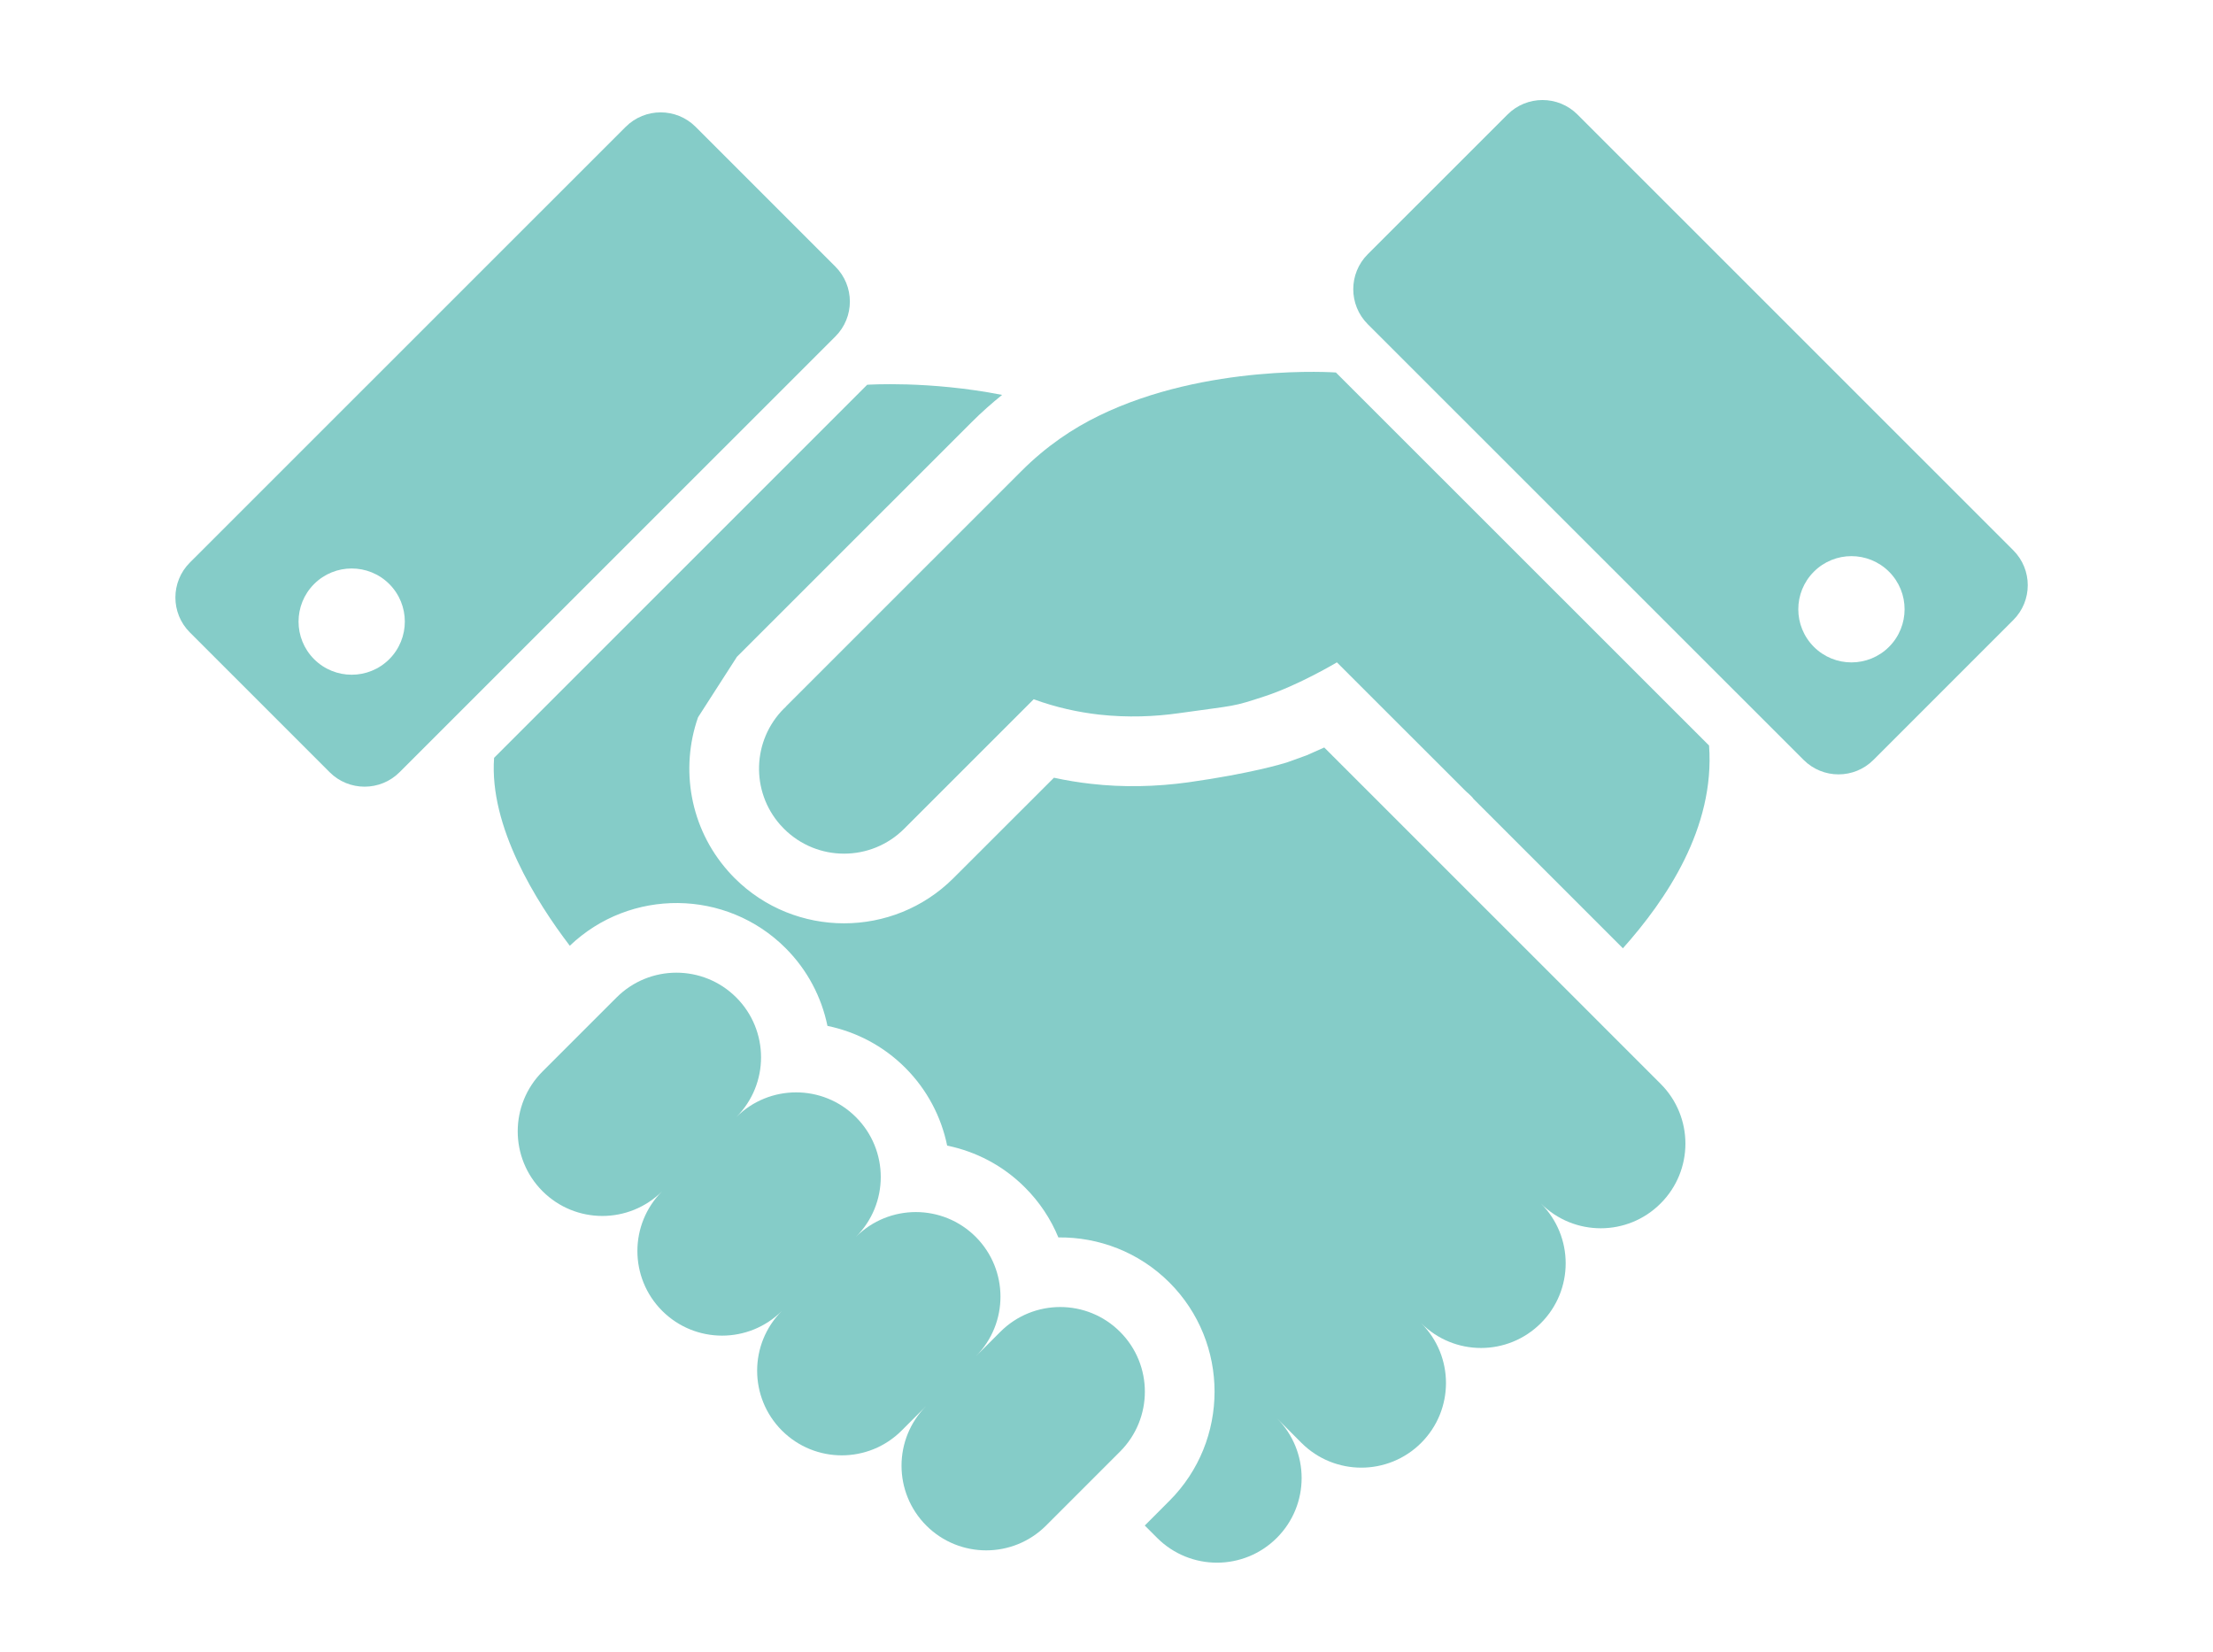 <?xml version="1.0" encoding="UTF-8" standalone="no"?>
<!DOCTYPE svg PUBLIC "-//W3C//DTD SVG 1.1//EN" "http://www.w3.org/Graphics/SVG/1.1/DTD/svg11.dtd">
<svg width="100%" height="100%" viewBox="0 0 465 347" version="1.1" xmlns="http://www.w3.org/2000/svg" xmlns:xlink="http://www.w3.org/1999/xlink" xml:space="preserve" xmlns:serif="http://www.serif.com/" style="fill-rule:evenodd;clip-rule:evenodd;stroke-linejoin:round;stroke-miterlimit:2;">
    <g id="アートボード1" transform="matrix(0.584,0,0,4.043,-1.896,-1.156)">
        <rect x="3.25" y="0.286" width="795.743" height="85.769" style="fill:none;"/>
        <g transform="matrix(7.14,0,0,1.031,-738.141,-706.39)">
            <g transform="matrix(1,0,0,1,159.231,730.587)">
                <path d="M0,-24.214C-1.349,-23.562 -2.686,-22.656 -3.926,-21.415C-10.141,-15.197 -15.791,-9.549 -15.791,-9.549L-15.788,-9.544C-15.822,-9.51 -15.856,-9.484 -15.89,-9.448C-17.499,-7.838 -17.563,-5.272 -16.077,-3.587C-16.018,-3.52 -15.955,-3.453 -15.89,-3.389C-14.22,-1.716 -11.508,-1.712 -9.831,-3.389L-3.305,-9.915C-2.179,-9.503 -1.072,-9.263 -0.01,-9.142C1.437,-8.982 2.796,-9.041 4.005,-9.212C6.952,-9.63 6.643,-9.508 8.352,-10.07C10.058,-10.63 11.974,-11.775 11.974,-11.775L13.133,-10.616C13.261,-10.492 16.217,-7.531 17.726,-6.026C17.993,-5.757 18.22,-5.536 18.372,-5.378C18.546,-5.196 18.741,-5.065 18.861,-4.889L26.386,2.637C28.555,0.203 31.033,-3.422 30.728,-7.583L11.923,-26.385C11.923,-26.385 5.414,-26.851 0,-24.214" style="fill:rgb(133,204,200);fill-rule:nonzero;"/>
            </g>
            <g transform="matrix(1,0,0,1,160.279,745.467)">
                <path d="M0,7.089C-1.665,5.421 -4.369,5.421 -6.035,7.089L-7.273,8.327C-5.611,6.663 -5.612,3.966 -7.277,2.299C-8.943,0.636 -11.643,0.636 -13.31,2.3C-11.643,0.636 -11.643,-2.064 -13.31,-3.732C-14.975,-5.399 -17.676,-5.396 -19.342,-3.732C-17.676,-5.396 -17.676,-8.098 -19.342,-9.765C-21.007,-11.43 -23.708,-11.43 -25.374,-9.764L-29.104,-6.034C-30.771,-4.366 -30.771,-1.668 -29.104,0C-27.439,1.664 -24.74,1.664 -23.073,0C-24.74,1.664 -24.74,4.365 -23.073,6.032C-21.406,7.696 -18.706,7.696 -17.04,6.032C-18.706,7.696 -18.706,10.397 -17.04,12.065C-15.374,13.73 -12.674,13.73 -11.008,12.065L-9.768,10.822C-11.43,12.49 -11.429,15.187 -9.764,16.854C-8.097,18.519 -5.398,18.519 -3.731,16.854L0,13.122C1.665,11.453 1.665,8.754 0,7.089" style="fill:rgb(133,204,200);fill-rule:nonzero;"/>
            </g>
            <g transform="matrix(1,0,0,1,199.028,696.898)">
                <path d="M0,21.132C-1.048,22.178 -2.743,22.178 -3.788,21.132C-4.834,20.085 -4.834,18.39 -3.788,17.345C-2.743,16.299 -1.048,16.299 0,17.345C1.046,18.39 1.044,20.085 0,21.132M6.259,16.263L-15.7,-5.698C-16.675,-6.672 -18.252,-6.672 -19.225,-5.698L-26.269,1.344C-27.242,2.318 -27.242,3.894 -26.269,4.869L-4.307,26.829C-3.335,27.804 -1.755,27.804 -0.784,26.829L6.259,19.784C7.234,18.814 7.234,17.237 6.259,16.263" style="fill:rgb(133,204,200);fill-rule:nonzero;"/>
            </g>
            <g transform="matrix(1,0,0,1,123.452,697.517)">
                <path d="M0,21.135C-1.046,22.18 -2.742,22.18 -3.788,21.135C-4.833,20.089 -4.833,18.394 -3.788,17.347C-2.742,16.302 -1.046,16.302 0,17.347C1.045,18.394 1.045,20.088 0,21.135M22.479,1.347L15.438,-5.696C14.465,-6.669 12.886,-6.669 11.913,-5.696L-10.048,16.265C-11.021,17.236 -11.021,18.816 -10.048,19.787L-3.005,26.832C-2.034,27.804 -0.453,27.804 0.518,26.832L22.479,4.871C23.454,3.899 23.454,2.322 22.479,1.347" style="fill:rgb(133,204,200);fill-rule:nonzero;"/>
            </g>
            <g transform="matrix(1,0,0,1,185.148,731.527)">
                <path d="M0,6.159L-1.361,4.796L-14.581,-8.424L-15.471,-8.029L-16.44,-7.679L-16.51,-7.657C-16.681,-7.604 -18.276,-7.115 -21.42,-6.67C-23.083,-6.44 -24.73,-6.41 -26.325,-6.592C-26.956,-6.662 -27.583,-6.765 -28.202,-6.9L-33.263,-1.842C-36.303,1.199 -41.254,1.199 -44.295,-1.842C-44.402,-1.949 -44.504,-2.059 -44.6,-2.167L-44.632,-2.203C-46.552,-4.38 -47.04,-7.36 -46.137,-9.945L-44.191,-12.973L-44.195,-12.977L-32.33,-24.84C-31.847,-25.322 -31.34,-25.771 -30.814,-26.195C-34.512,-26.921 -37.614,-26.706 -37.614,-26.706L-56.414,-7.903C-56.667,-4.441 -54.29,-0.647 -52.599,1.569C-49.556,-1.34 -44.716,-1.303 -41.725,1.688C-40.612,2.802 -39.911,4.172 -39.615,5.608C-38.176,5.906 -36.807,6.606 -35.693,7.72C-34.58,8.835 -33.878,10.205 -33.583,11.642C-32.145,11.938 -30.772,12.638 -29.661,13.752C-28.917,14.496 -28.357,15.353 -27.979,16.27C-25.956,16.246 -23.924,17.004 -22.384,18.541C-19.349,21.575 -19.35,26.514 -22.384,29.547L-23.625,30.791L-23.004,31.413C-21.336,33.08 -18.637,33.08 -16.97,31.413C-15.304,29.747 -15.304,27.047 -16.97,25.38L-15.729,26.626C-14.061,28.29 -11.363,28.29 -9.697,26.626C-8.03,24.958 -8.029,22.259 -9.697,20.591C-8.029,22.259 -5.331,22.259 -3.665,20.591C-2,18.927 -1.996,16.226 -3.665,14.558C-1.996,16.226 0.703,16.226 2.368,14.558C4.036,12.893 4.036,10.192 2.368,8.527L0,6.159Z" style="fill:rgb(133,204,200);fill-rule:nonzero;"/>
            </g>
        </g>
    </g>
</svg>
